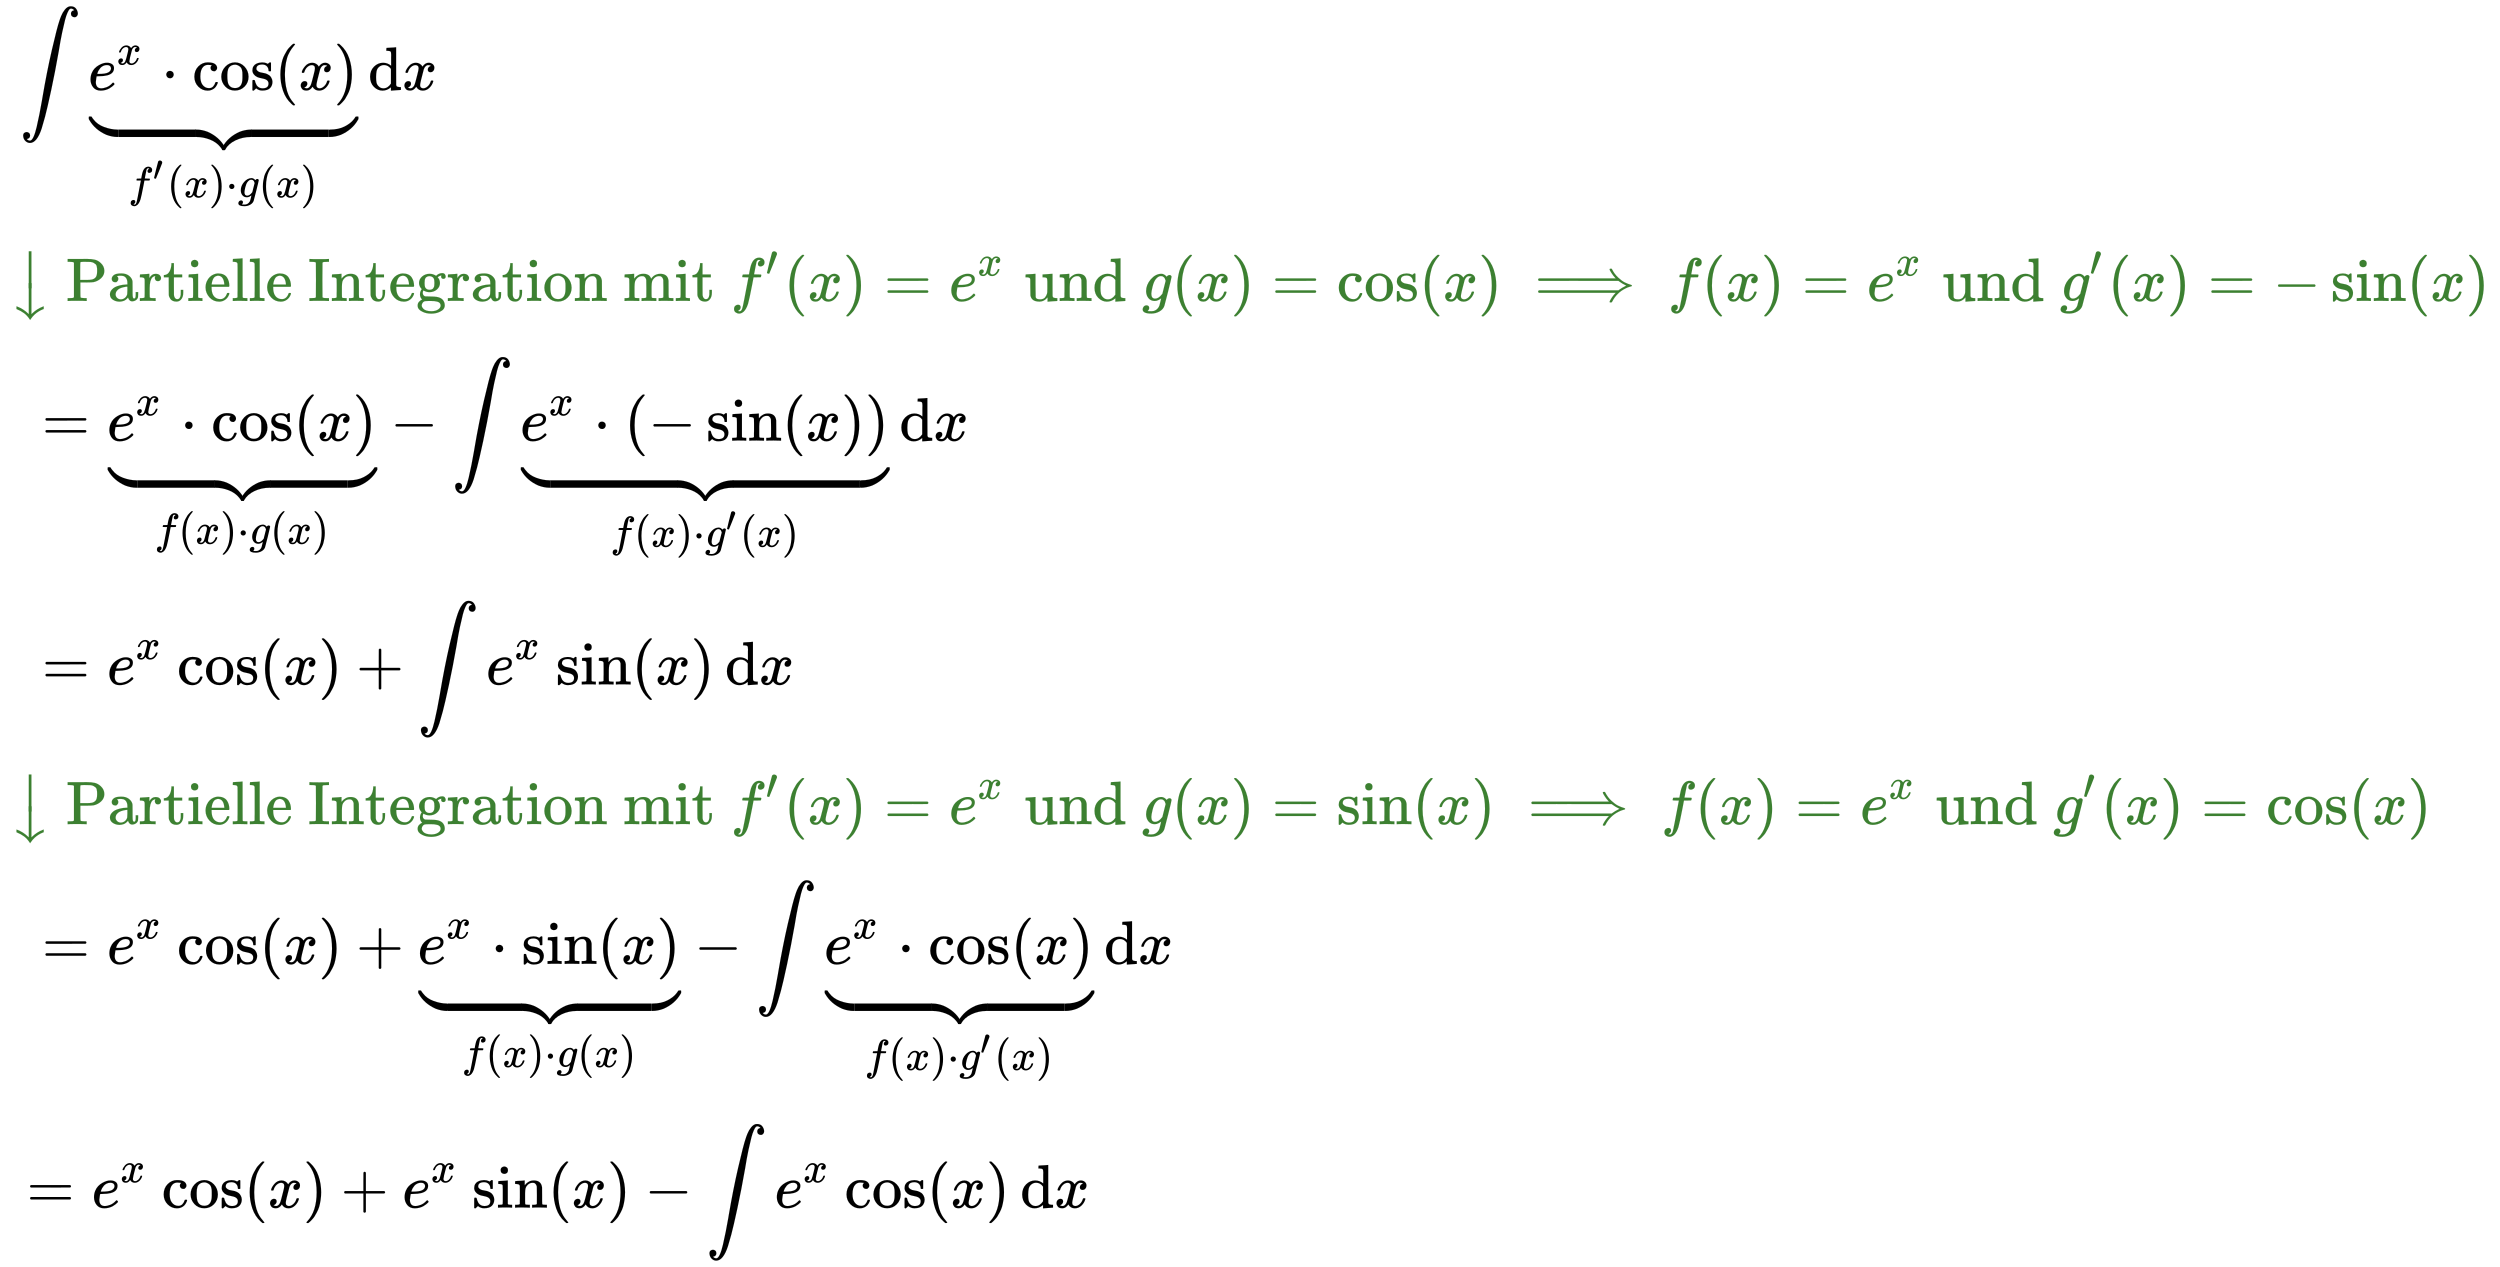 <svg xmlns:xlink="http://www.w3.org/1999/xlink" width="94.43ex" height="47.843ex" style="vertical-align: -23.112ex; margin-bottom: -0.226ex;" viewBox="0 -10550.6 40657.2 20598.8" role="img" focusable="false" xmlns="http://www.w3.org/2000/svg" aria-labelledby="MathJax-SVG-1-Title">
<title id="MathJax-SVG-1-Title">{\displaystyle {\begin{aligned}&amp;\int \underbrace {e^{x}\cdot \cos(x)} _{f'(x)\cdot g(x)}\,\mathrm {d} x\\[0.3em]&amp;{\color {OliveGreen}\left\downarrow \ {\text{Partielle Integration mit }}f'(x)=e^{x}\ {\text{und}}\ g(x)=\cos(x)\ \Longrightarrow \ f(x)=e^{x}\ {\text{und}}\ g'(x)=-\sin(x)\right.}\\[0.3em]&amp;\ =\underbrace {e^{x}\cdot \cos(x)} _{f(x)\cdot g(x)}-\int \underbrace {e^{x}\cdot (-\sin(x))} _{f(x)\cdot g'(x)}\,\mathrm {d} x\\[0.3em]&amp;\ =e^{x}\cos(x)+\int e^{x}\sin(x)\,\mathrm {d} x\\[0.3em]&amp;{\color {OliveGreen}\left\downarrow \ {\text{Partielle Integration mit }}f'(x)=e^{x}\ {\text{und}}\ g(x)=\sin(x)\ \Longrightarrow \ f(x)=e^{x}\ {\text{und}}\ g'(x)=\cos(x)\right.}\\[0.3em]&amp;\ =e^{x}\cos(x)+\underbrace {e^{x}\cdot \sin(x)} _{f(x)\cdot g(x)}-\int \underbrace {e^{x}\cdot \cos(x)} _{f(x)\cdot g'(x)}\,\mathrm {d} x\\[0.3em]&amp;=e^{x}\cos(x)+e^{x}\sin(x)-\int e^{x}\cos(x)\,\mathrm {d} x\end{aligned}}}</title>
<defs aria-hidden="true">
<path stroke-width="1" id="E1-MJSZ2-222B" d="M114 -798Q132 -824 165 -824H167Q195 -824 223 -764T275 -600T320 -391T362 -164Q365 -143 367 -133Q439 292 523 655T645 1127Q651 1145 655 1157T672 1201T699 1257T733 1306T777 1346T828 1360Q884 1360 912 1325T944 1245Q944 1220 932 1205T909 1186T887 1183Q866 1183 849 1198T832 1239Q832 1287 885 1296L882 1300Q879 1303 874 1307T866 1313Q851 1323 833 1323Q819 1323 807 1311T775 1255T736 1139T689 936T633 628Q574 293 510 -5T410 -437T355 -629Q278 -862 165 -862Q125 -862 92 -831T55 -746Q55 -711 74 -698T112 -685Q133 -685 150 -700T167 -741Q167 -789 114 -798Z"></path>
<path stroke-width="1" id="E1-MJMATHI-65" d="M39 168Q39 225 58 272T107 350T174 402T244 433T307 442H310Q355 442 388 420T421 355Q421 265 310 237Q261 224 176 223Q139 223 138 221Q138 219 132 186T125 128Q125 81 146 54T209 26T302 45T394 111Q403 121 406 121Q410 121 419 112T429 98T420 82T390 55T344 24T281 -1T205 -11Q126 -11 83 42T39 168ZM373 353Q367 405 305 405Q272 405 244 391T199 357T170 316T154 280T149 261Q149 260 169 260Q282 260 327 284T373 353Z"></path>
<path stroke-width="1" id="E1-MJMATHI-78" d="M52 289Q59 331 106 386T222 442Q257 442 286 424T329 379Q371 442 430 442Q467 442 494 420T522 361Q522 332 508 314T481 292T458 288Q439 288 427 299T415 328Q415 374 465 391Q454 404 425 404Q412 404 406 402Q368 386 350 336Q290 115 290 78Q290 50 306 38T341 26Q378 26 414 59T463 140Q466 150 469 151T485 153H489Q504 153 504 145Q504 144 502 134Q486 77 440 33T333 -11Q263 -11 227 52Q186 -10 133 -10H127Q78 -10 57 16T35 71Q35 103 54 123T99 143Q142 143 142 101Q142 81 130 66T107 46T94 41L91 40Q91 39 97 36T113 29T132 26Q168 26 194 71Q203 87 217 139T245 247T261 313Q266 340 266 352Q266 380 251 392T217 404Q177 404 142 372T93 290Q91 281 88 280T72 278H58Q52 284 52 289Z"></path>
<path stroke-width="1" id="E1-MJMAIN-22C5" d="M78 250Q78 274 95 292T138 310Q162 310 180 294T199 251Q199 226 182 208T139 190T96 207T78 250Z"></path>
<path stroke-width="1" id="E1-MJMAIN-63" d="M370 305T349 305T313 320T297 358Q297 381 312 396Q317 401 317 402T307 404Q281 408 258 408Q209 408 178 376Q131 329 131 219Q131 137 162 90Q203 29 272 29Q313 29 338 55T374 117Q376 125 379 127T395 129H409Q415 123 415 120Q415 116 411 104T395 71T366 33T318 2T249 -11Q163 -11 99 53T34 214Q34 318 99 383T250 448T370 421T404 357Q404 334 387 320Z"></path>
<path stroke-width="1" id="E1-MJMAIN-6F" d="M28 214Q28 309 93 378T250 448Q340 448 405 380T471 215Q471 120 407 55T250 -10Q153 -10 91 57T28 214ZM250 30Q372 30 372 193V225V250Q372 272 371 288T364 326T348 362T317 390T268 410Q263 411 252 411Q222 411 195 399Q152 377 139 338T126 246V226Q126 130 145 91Q177 30 250 30Z"></path>
<path stroke-width="1" id="E1-MJMAIN-73" d="M295 316Q295 356 268 385T190 414Q154 414 128 401Q98 382 98 349Q97 344 98 336T114 312T157 287Q175 282 201 278T245 269T277 256Q294 248 310 236T342 195T359 133Q359 71 321 31T198 -10H190Q138 -10 94 26L86 19L77 10Q71 4 65 -1L54 -11H46H42Q39 -11 33 -5V74V132Q33 153 35 157T45 162H54Q66 162 70 158T75 146T82 119T101 77Q136 26 198 26Q295 26 295 104Q295 133 277 151Q257 175 194 187T111 210Q75 227 54 256T33 318Q33 357 50 384T93 424T143 442T187 447H198Q238 447 268 432L283 424L292 431Q302 440 314 448H322H326Q329 448 335 442V310L329 304H301Q295 310 295 316Z"></path>
<path stroke-width="1" id="E1-MJMAIN-28" d="M94 250Q94 319 104 381T127 488T164 576T202 643T244 695T277 729T302 750H315H319Q333 750 333 741Q333 738 316 720T275 667T226 581T184 443T167 250T184 58T225 -81T274 -167T316 -220T333 -241Q333 -250 318 -250H315H302L274 -226Q180 -141 137 -14T94 250Z"></path>
<path stroke-width="1" id="E1-MJMAIN-29" d="M60 749L64 750Q69 750 74 750H86L114 726Q208 641 251 514T294 250Q294 182 284 119T261 12T224 -76T186 -143T145 -194T113 -227T90 -246Q87 -249 86 -250H74Q66 -250 63 -250T58 -247T55 -238Q56 -237 66 -225Q221 -64 221 250T66 725Q56 737 55 738Q55 746 60 749Z"></path>
<path stroke-width="1" id="E1-MJSZ4-E152" d="M-24 327L-18 333H-1Q11 333 15 333T22 329T27 322T35 308T54 284Q115 203 225 162T441 120Q454 120 457 117T460 95V60V28Q460 8 457 4T442 0Q355 0 260 36Q75 118 -16 278L-24 292V327Z"></path>
<path stroke-width="1" id="E1-MJSZ4-E153" d="M-10 60V95Q-10 113 -7 116T9 120Q151 120 250 171T396 284Q404 293 412 305T424 324T431 331Q433 333 451 333H468L474 327V292L466 278Q375 118 190 36Q95 0 8 0Q-5 0 -7 3T-10 24V60Z"></path>
<path stroke-width="1" id="E1-MJSZ4-E151" d="M-10 60Q-10 104 -10 111T-5 118Q-1 120 10 120Q96 120 190 84Q375 2 466 -158L474 -172V-207L468 -213H451H447Q437 -213 434 -213T428 -209T423 -202T414 -187T396 -163Q331 -82 224 -41T9 0Q-4 0 -7 3T-10 25V60Z"></path>
<path stroke-width="1" id="E1-MJSZ4-E150" d="M-18 -213L-24 -207V-172L-16 -158Q75 2 260 84Q334 113 415 119Q418 119 427 119T440 120Q454 120 457 117T460 98V60V25Q460 7 457 4T441 0Q308 0 193 -55T25 -205Q21 -211 18 -212T-1 -213H-18Z"></path>
<path stroke-width="1" id="E1-MJSZ4-E154" d="M-10 0V120H410V0H-10Z"></path>
<path stroke-width="1" id="E1-MJMATHI-66" d="M118 -162Q120 -162 124 -164T135 -167T147 -168Q160 -168 171 -155T187 -126Q197 -99 221 27T267 267T289 382V385H242Q195 385 192 387Q188 390 188 397L195 425Q197 430 203 430T250 431Q298 431 298 432Q298 434 307 482T319 540Q356 705 465 705Q502 703 526 683T550 630Q550 594 529 578T487 561Q443 561 443 603Q443 622 454 636T478 657L487 662Q471 668 457 668Q445 668 434 658T419 630Q412 601 403 552T387 469T380 433Q380 431 435 431Q480 431 487 430T498 424Q499 420 496 407T491 391Q489 386 482 386T428 385H372L349 263Q301 15 282 -47Q255 -132 212 -173Q175 -205 139 -205Q107 -205 81 -186T55 -132Q55 -95 76 -78T118 -61Q162 -61 162 -103Q162 -122 151 -136T127 -157L118 -162Z"></path>
<path stroke-width="1" id="E1-MJMAIN-2032" d="M79 43Q73 43 52 49T30 61Q30 68 85 293T146 528Q161 560 198 560Q218 560 240 545T262 501Q262 496 260 486Q259 479 173 263T84 45T79 43Z"></path>
<path stroke-width="1" id="E1-MJMATHI-67" d="M311 43Q296 30 267 15T206 0Q143 0 105 45T66 160Q66 265 143 353T314 442Q361 442 401 394L404 398Q406 401 409 404T418 412T431 419T447 422Q461 422 470 413T480 394Q480 379 423 152T363 -80Q345 -134 286 -169T151 -205Q10 -205 10 -137Q10 -111 28 -91T74 -71Q89 -71 102 -80T116 -111Q116 -121 114 -130T107 -144T99 -154T92 -162L90 -164H91Q101 -167 151 -167Q189 -167 211 -155Q234 -144 254 -122T282 -75Q288 -56 298 -13Q311 35 311 43ZM384 328L380 339Q377 350 375 354T369 368T359 382T346 393T328 402T306 405Q262 405 221 352Q191 313 171 233T151 117Q151 38 213 38Q269 38 323 108L331 118L384 328Z"></path>
<path stroke-width="1" id="E1-MJMAIN-64" d="M376 495Q376 511 376 535T377 568Q377 613 367 624T316 637H298V660Q298 683 300 683L310 684Q320 685 339 686T376 688Q393 689 413 690T443 693T454 694H457V390Q457 84 458 81Q461 61 472 55T517 46H535V0Q533 0 459 -5T380 -11H373V44L365 37Q307 -11 235 -11Q158 -11 96 50T34 215Q34 315 97 378T244 442Q319 442 376 393V495ZM373 342Q328 405 260 405Q211 405 173 369Q146 341 139 305T131 211Q131 155 138 120T173 59Q203 26 251 26Q322 26 373 103V342Z"></path>
<path stroke-width="1" id="E1-MJMAIN-2193" d="M473 86Q483 86 483 67Q483 63 483 61T483 56T481 53T480 50T478 48T474 47T470 46T464 44Q428 35 391 14T316 -55T264 -168Q264 -170 263 -173T262 -180T261 -184Q259 -194 251 -194Q242 -194 238 -176T221 -121T180 -49Q169 -34 155 -21T125 2T95 20T67 33T44 42T27 47L21 49Q17 53 17 67Q17 87 28 87Q33 87 42 84Q158 52 223 -45L230 -55V312Q230 391 230 482T229 591Q229 662 231 676T243 693Q244 694 251 694Q264 692 270 679V-55L277 -45Q307 1 353 33T430 76T473 86Z"></path>
<path stroke-width="1" id="E1-MJMAIN-50" d="M130 622Q123 629 119 631T103 634T60 637H27V683H214Q237 683 276 683T331 684Q419 684 471 671T567 616Q624 563 624 489Q624 421 573 372T451 307Q429 302 328 301H234V181Q234 62 237 58Q245 47 304 46H337V0H326Q305 3 182 3Q47 3 38 0H27V46H60Q102 47 111 49T130 61V622ZM507 488Q507 514 506 528T500 564T483 597T450 620T397 635Q385 637 307 637H286Q237 637 234 628Q231 624 231 483V342H302H339Q390 342 423 349T481 382Q507 411 507 488Z"></path>
<path stroke-width="1" id="E1-MJMAIN-61" d="M137 305T115 305T78 320T63 359Q63 394 97 421T218 448Q291 448 336 416T396 340Q401 326 401 309T402 194V124Q402 76 407 58T428 40Q443 40 448 56T453 109V145H493V106Q492 66 490 59Q481 29 455 12T400 -6T353 12T329 54V58L327 55Q325 52 322 49T314 40T302 29T287 17T269 6T247 -2T221 -8T190 -11Q130 -11 82 20T34 107Q34 128 41 147T68 188T116 225T194 253T304 268H318V290Q318 324 312 340Q290 411 215 411Q197 411 181 410T156 406T148 403Q170 388 170 359Q170 334 154 320ZM126 106Q126 75 150 51T209 26Q247 26 276 49T315 109Q317 116 318 175Q318 233 317 233Q309 233 296 232T251 223T193 203T147 166T126 106Z"></path>
<path stroke-width="1" id="E1-MJMAIN-72" d="M36 46H50Q89 46 97 60V68Q97 77 97 91T98 122T98 161T98 203Q98 234 98 269T98 328L97 351Q94 370 83 376T38 385H20V408Q20 431 22 431L32 432Q42 433 60 434T96 436Q112 437 131 438T160 441T171 442H174V373Q213 441 271 441H277Q322 441 343 419T364 373Q364 352 351 337T313 322Q288 322 276 338T263 372Q263 381 265 388T270 400T273 405Q271 407 250 401Q234 393 226 386Q179 341 179 207V154Q179 141 179 127T179 101T180 81T180 66V61Q181 59 183 57T188 54T193 51T200 49T207 48T216 47T225 47T235 46T245 46H276V0H267Q249 3 140 3Q37 3 28 0H20V46H36Z"></path>
<path stroke-width="1" id="E1-MJMAIN-74" d="M27 422Q80 426 109 478T141 600V615H181V431H316V385H181V241Q182 116 182 100T189 68Q203 29 238 29Q282 29 292 100Q293 108 293 146V181H333V146V134Q333 57 291 17Q264 -10 221 -10Q187 -10 162 2T124 33T105 68T98 100Q97 107 97 248V385H18V422H27Z"></path>
<path stroke-width="1" id="E1-MJMAIN-69" d="M69 609Q69 637 87 653T131 669Q154 667 171 652T188 609Q188 579 171 564T129 549Q104 549 87 564T69 609ZM247 0Q232 3 143 3Q132 3 106 3T56 1L34 0H26V46H42Q70 46 91 49Q100 53 102 60T104 102V205V293Q104 345 102 359T88 378Q74 385 41 385H30V408Q30 431 32 431L42 432Q52 433 70 434T106 436Q123 437 142 438T171 441T182 442H185V62Q190 52 197 50T232 46H255V0H247Z"></path>
<path stroke-width="1" id="E1-MJMAIN-65" d="M28 218Q28 273 48 318T98 391T163 433T229 448Q282 448 320 430T378 380T406 316T415 245Q415 238 408 231H126V216Q126 68 226 36Q246 30 270 30Q312 30 342 62Q359 79 369 104L379 128Q382 131 395 131H398Q415 131 415 121Q415 117 412 108Q393 53 349 21T250 -11Q155 -11 92 58T28 218ZM333 275Q322 403 238 411H236Q228 411 220 410T195 402T166 381T143 340T127 274V267H333V275Z"></path>
<path stroke-width="1" id="E1-MJMAIN-6C" d="M42 46H56Q95 46 103 60V68Q103 77 103 91T103 124T104 167T104 217T104 272T104 329Q104 366 104 407T104 482T104 542T103 586T103 603Q100 622 89 628T44 637H26V660Q26 683 28 683L38 684Q48 685 67 686T104 688Q121 689 141 690T171 693T182 694H185V379Q185 62 186 60Q190 52 198 49Q219 46 247 46H263V0H255L232 1Q209 2 183 2T145 3T107 3T57 1L34 0H26V46H42Z"></path>
<path stroke-width="1" id="E1-MJMAIN-49" d="M328 0Q307 3 180 3T32 0H21V46H43Q92 46 106 49T126 60Q128 63 128 342Q128 620 126 623Q122 628 118 630T96 635T43 637H21V683H32Q53 680 180 680T328 683H339V637H317Q268 637 254 634T234 623Q232 620 232 342Q232 63 234 60Q238 55 242 53T264 48T317 46H339V0H328Z"></path>
<path stroke-width="1" id="E1-MJMAIN-6E" d="M41 46H55Q94 46 102 60V68Q102 77 102 91T102 122T103 161T103 203Q103 234 103 269T102 328V351Q99 370 88 376T43 385H25V408Q25 431 27 431L37 432Q47 433 65 434T102 436Q119 437 138 438T167 441T178 442H181V402Q181 364 182 364T187 369T199 384T218 402T247 421T285 437Q305 442 336 442Q450 438 463 329Q464 322 464 190V104Q464 66 466 59T477 49Q498 46 526 46H542V0H534L510 1Q487 2 460 2T422 3Q319 3 310 0H302V46H318Q379 46 379 62Q380 64 380 200Q379 335 378 343Q372 371 358 385T334 402T308 404Q263 404 229 370Q202 343 195 315T187 232V168V108Q187 78 188 68T191 55T200 49Q221 46 249 46H265V0H257L234 1Q210 2 183 2T145 3Q42 3 33 0H25V46H41Z"></path>
<path stroke-width="1" id="E1-MJMAIN-67" d="M329 409Q373 453 429 453Q459 453 472 434T485 396Q485 382 476 371T449 360Q416 360 412 390Q410 404 415 411Q415 412 416 414V415Q388 412 363 393Q355 388 355 386Q355 385 359 381T368 369T379 351T388 325T392 292Q392 230 343 187T222 143Q172 143 123 171Q112 153 112 133Q112 98 138 81Q147 75 155 75T227 73Q311 72 335 67Q396 58 431 26Q470 -13 470 -72Q470 -139 392 -175Q332 -206 250 -206Q167 -206 107 -175Q29 -140 29 -75Q29 -39 50 -15T92 18L103 24Q67 55 67 108Q67 155 96 193Q52 237 52 292Q52 355 102 398T223 442Q274 442 318 416L329 409ZM299 343Q294 371 273 387T221 404Q192 404 171 388T145 343Q142 326 142 292Q142 248 149 227T179 192Q196 182 222 182Q244 182 260 189T283 207T294 227T299 242Q302 258 302 292T299 343ZM403 -75Q403 -50 389 -34T348 -11T299 -2T245 0H218Q151 0 138 -6Q118 -15 107 -34T95 -74Q95 -84 101 -97T122 -127T170 -155T250 -167Q319 -167 361 -139T403 -75Z"></path>
<path stroke-width="1" id="E1-MJMAIN-6D" d="M41 46H55Q94 46 102 60V68Q102 77 102 91T102 122T103 161T103 203Q103 234 103 269T102 328V351Q99 370 88 376T43 385H25V408Q25 431 27 431L37 432Q47 433 65 434T102 436Q119 437 138 438T167 441T178 442H181V402Q181 364 182 364T187 369T199 384T218 402T247 421T285 437Q305 442 336 442Q351 442 364 440T387 434T406 426T421 417T432 406T441 395T448 384T452 374T455 366L457 361L460 365Q463 369 466 373T475 384T488 397T503 410T523 422T546 432T572 439T603 442Q729 442 740 329Q741 322 741 190V104Q741 66 743 59T754 49Q775 46 803 46H819V0H811L788 1Q764 2 737 2T699 3Q596 3 587 0H579V46H595Q656 46 656 62Q657 64 657 200Q656 335 655 343Q649 371 635 385T611 402T585 404Q540 404 506 370Q479 343 472 315T464 232V168V108Q464 78 465 68T468 55T477 49Q498 46 526 46H542V0H534L510 1Q487 2 460 2T422 3Q319 3 310 0H302V46H318Q379 46 379 62Q380 64 380 200Q379 335 378 343Q372 371 358 385T334 402T308 404Q263 404 229 370Q202 343 195 315T187 232V168V108Q187 78 188 68T191 55T200 49Q221 46 249 46H265V0H257L234 1Q210 2 183 2T145 3Q42 3 33 0H25V46H41Z"></path>
<path stroke-width="1" id="E1-MJMAIN-3D" d="M56 347Q56 360 70 367H707Q722 359 722 347Q722 336 708 328L390 327H72Q56 332 56 347ZM56 153Q56 168 72 173H708Q722 163 722 153Q722 140 707 133H70Q56 140 56 153Z"></path>
<path stroke-width="1" id="E1-MJMAIN-75" d="M383 58Q327 -10 256 -10H249Q124 -10 105 89Q104 96 103 226Q102 335 102 348T96 369Q86 385 36 385H25V408Q25 431 27 431L38 432Q48 433 67 434T105 436Q122 437 142 438T172 441T184 442H187V261Q188 77 190 64Q193 49 204 40Q224 26 264 26Q290 26 311 35T343 58T363 90T375 120T379 144Q379 145 379 161T380 201T380 248V315Q380 361 370 372T320 385H302V431Q304 431 378 436T457 442H464V264Q464 84 465 81Q468 61 479 55T524 46H542V0Q540 0 467 -5T390 -11H383V58Z"></path>
<path stroke-width="1" id="E1-MJMAIN-27F9" d="M1218 514Q1218 525 1234 525Q1239 525 1242 525T1247 525T1251 524T1253 523T1255 520T1257 517T1260 512Q1297 438 1358 381T1469 300T1565 263Q1582 258 1582 250T1573 239T1536 228T1478 204Q1334 134 1260 -12Q1256 -21 1253 -22T1238 -24Q1218 -24 1218 -17Q1218 -13 1223 0Q1258 69 1309 123L1319 133H70Q56 140 56 153Q56 168 72 173H1363L1373 181Q1412 211 1490 250Q1489 251 1472 259T1427 283T1373 319L1363 327H710L707 328L390 327H72Q56 332 56 347Q56 360 70 367H1319L1309 377Q1276 412 1247 458T1218 514Z"></path>
<path stroke-width="1" id="E1-MJMAIN-2212" d="M84 237T84 250T98 270H679Q694 262 694 250T679 230H98Q84 237 84 250Z"></path>
<path stroke-width="1" id="E1-MJSZ1-23D0" d="M312 0V602H355V0H312Z"></path>
<path stroke-width="1" id="E1-MJSZ1-2193" d="M312 96V600H355V96L368 108Q445 182 543 219L555 223V179L546 176Q538 173 529 169T505 158T475 141T442 119T407 90T372 53T339 9L334 0L327 11Q287 73 236 111T112 179V223L124 219Q222 182 299 108L312 96Z"></path>
<path stroke-width="1" id="E1-MJMAIN-2B" d="M56 237T56 250T70 270H369V420L370 570Q380 583 389 583Q402 583 409 568V270H707Q722 262 722 250T707 230H409V-68Q401 -82 391 -82H389H387Q375 -82 369 -68V230H70Q56 237 56 250Z"></path>
</defs>
<g stroke="currentColor" fill="currentColor" stroke-width="0" transform="matrix(1 0 0 -1 0 0)" aria-hidden="true">
<g transform="translate(167,0)">
<g transform="translate(-11,0)">
<g transform="translate(0,9088)">
 <use xlink:href="#E1-MJSZ2-222B" x="166" y="0"></use>
<g transform="translate(1277,0)">
 <use xlink:href="#E1-MJMATHI-65" x="0" y="0"></use>
 <use transform="scale(0.707)" xlink:href="#E1-MJMATHI-78" x="659" y="583"></use>
 <use xlink:href="#E1-MJMAIN-22C5" x="1193" y="0"></use>
<g transform="translate(1694,0)">
 <use xlink:href="#E1-MJMAIN-63"></use>
 <use xlink:href="#E1-MJMAIN-6F" x="444" y="0"></use>
 <use xlink:href="#E1-MJMAIN-73" x="945" y="0"></use>
</g>
 <use xlink:href="#E1-MJMAIN-28" x="3033" y="0"></use>
 <use xlink:href="#E1-MJMATHI-78" x="3423" y="0"></use>
 <use xlink:href="#E1-MJMAIN-29" x="3995" y="0"></use>
<g transform="translate(12,-765)">
 <use xlink:href="#E1-MJSZ4-E152" x="23" y="0"></use>
<g transform="translate(512.458,0) scale(2.996,1)">
 <use xlink:href="#E1-MJSZ4-E154"></use>
</g>
<g transform="translate(1742,0)">
 <use xlink:href="#E1-MJSZ4-E151"></use>
 <use xlink:href="#E1-MJSZ4-E150" x="450" y="0"></use>
</g>
<g transform="translate(2671.589,0) scale(2.996,1)">
 <use xlink:href="#E1-MJSZ4-E154"></use>
</g>
 <use xlink:href="#E1-MJSZ4-E153" x="3910" y="0"></use>
</g>
<g transform="translate(653,-1746)">
 <use transform="scale(0.707)" xlink:href="#E1-MJMATHI-66" x="0" y="0"></use>
 <use transform="scale(0.574)" xlink:href="#E1-MJMAIN-2032" x="700" y="483"></use>
 <use transform="scale(0.707)" xlink:href="#E1-MJMAIN-28" x="892" y="0"></use>
 <use transform="scale(0.707)" xlink:href="#E1-MJMATHI-78" x="1281" y="0"></use>
 <use transform="scale(0.707)" xlink:href="#E1-MJMAIN-29" x="1854" y="0"></use>
 <use transform="scale(0.707)" xlink:href="#E1-MJMAIN-22C5" x="2243" y="0"></use>
 <use transform="scale(0.707)" xlink:href="#E1-MJMATHI-67" x="2522" y="0"></use>
 <use transform="scale(0.707)" xlink:href="#E1-MJMAIN-28" x="3002" y="0"></use>
 <use transform="scale(0.707)" xlink:href="#E1-MJMATHI-78" x="3392" y="0"></use>
 <use transform="scale(0.707)" xlink:href="#E1-MJMAIN-29" x="3964" y="0"></use>
</g>
</g>
 <use xlink:href="#E1-MJMAIN-64" x="5829" y="0"></use>
 <use xlink:href="#E1-MJMATHI-78" x="6386" y="0"></use>
</g>
<g transform="translate(0,5656)">
<g fill="#3C8031" stroke="#3C8031">
<g fill="#3C8031" stroke="#3C8031">
<g fill="#3C8031" stroke="#3C8031">
<g fill="#3C8031" stroke="#3C8031" transform="translate(0,809)">
 <use xlink:href="#E1-MJSZ1-23D0" x="0" y="-603"></use>
 <use xlink:href="#E1-MJSZ1-2193" x="0" y="-1119"></use>
</g>
<g fill="#3C8031" stroke="#3C8031" transform="translate(667,0)">
<g fill="#3C8031" stroke="#3C8031"></g>
<g fill="#3C8031" stroke="#3C8031" transform="translate(250,0)">
<g fill="#3C8031" stroke="#3C8031">
<g fill="#3C8031" stroke="#3C8031">
 <use xlink:href="#E1-MJMAIN-50"></use>
 <use xlink:href="#E1-MJMAIN-61" x="681" y="0"></use>
 <use xlink:href="#E1-MJMAIN-72" x="1182" y="0"></use>
 <use xlink:href="#E1-MJMAIN-74" x="1574" y="0"></use>
 <use xlink:href="#E1-MJMAIN-69" x="1964" y="0"></use>
 <use xlink:href="#E1-MJMAIN-65" x="2242" y="0"></use>
 <use xlink:href="#E1-MJMAIN-6C" x="2687" y="0"></use>
 <use xlink:href="#E1-MJMAIN-6C" x="2965" y="0"></use>
 <use xlink:href="#E1-MJMAIN-65" x="3244" y="0"></use>
 <use xlink:href="#E1-MJMAIN-49" x="3938" y="0"></use>
 <use xlink:href="#E1-MJMAIN-6E" x="4300" y="0"></use>
 <use xlink:href="#E1-MJMAIN-74" x="4856" y="0"></use>
 <use xlink:href="#E1-MJMAIN-65" x="5246" y="0"></use>
 <use xlink:href="#E1-MJMAIN-67" x="5690" y="0"></use>
 <use xlink:href="#E1-MJMAIN-72" x="6191" y="0"></use>
 <use xlink:href="#E1-MJMAIN-61" x="6583" y="0"></use>
 <use xlink:href="#E1-MJMAIN-74" x="7084" y="0"></use>
 <use xlink:href="#E1-MJMAIN-69" x="7473" y="0"></use>
 <use xlink:href="#E1-MJMAIN-6F" x="7752" y="0"></use>
 <use xlink:href="#E1-MJMAIN-6E" x="8252" y="0"></use>
 <use xlink:href="#E1-MJMAIN-6D" x="9059" y="0"></use>
 <use xlink:href="#E1-MJMAIN-69" x="9892" y="0"></use>
 <use xlink:href="#E1-MJMAIN-74" x="10171" y="0"></use>
</g>
</g>
</g>
<g fill="#3C8031" stroke="#3C8031" transform="translate(11060,0)">
<g fill="#3C8031" stroke="#3C8031">
 <use xlink:href="#E1-MJMATHI-66"></use>
</g>
<g fill="#3C8031" stroke="#3C8031" transform="translate(568,412)">
 <use transform="scale(0.707)" xlink:href="#E1-MJMAIN-2032"></use>
</g>
</g>
<g fill="#3C8031" stroke="#3C8031" transform="translate(11923,0)">
 <use xlink:href="#E1-MJMAIN-28"></use>
</g>
<g fill="#3C8031" stroke="#3C8031" transform="translate(12313,0)">
 <use xlink:href="#E1-MJMATHI-78"></use>
</g>
<g fill="#3C8031" stroke="#3C8031" transform="translate(12885,0)">
 <use xlink:href="#E1-MJMAIN-29"></use>
</g>
<g fill="#3C8031" stroke="#3C8031" transform="translate(13553,0)">
 <use xlink:href="#E1-MJMAIN-3D"></use>
</g>
<g fill="#3C8031" stroke="#3C8031" transform="translate(14609,0)">
<g fill="#3C8031" stroke="#3C8031">
 <use xlink:href="#E1-MJMATHI-65"></use>
</g>
<g fill="#3C8031" stroke="#3C8031" transform="translate(466,412)">
<g fill="#3C8031" stroke="#3C8031">
<g fill="#3C8031" stroke="#3C8031">
 <use transform="scale(0.707)" xlink:href="#E1-MJMATHI-78"></use>
</g>
</g>
</g>
</g>
<g fill="#3C8031" stroke="#3C8031"></g>
<g fill="#3C8031" stroke="#3C8031" transform="translate(15830,0)">
<g fill="#3C8031" stroke="#3C8031">
<g fill="#3C8031" stroke="#3C8031">
 <use xlink:href="#E1-MJMAIN-75"></use>
 <use xlink:href="#E1-MJMAIN-6E" x="556" y="0"></use>
 <use xlink:href="#E1-MJMAIN-64" x="1113" y="0"></use>
</g>
</g>
</g>
<g fill="#3C8031" stroke="#3C8031"></g>
<g fill="#3C8031" stroke="#3C8031" transform="translate(17750,0)">
 <use xlink:href="#E1-MJMATHI-67"></use>
</g>
<g fill="#3C8031" stroke="#3C8031" transform="translate(18230,0)">
 <use xlink:href="#E1-MJMAIN-28"></use>
</g>
<g fill="#3C8031" stroke="#3C8031" transform="translate(18620,0)">
 <use xlink:href="#E1-MJMATHI-78"></use>
</g>
<g fill="#3C8031" stroke="#3C8031" transform="translate(19192,0)">
 <use xlink:href="#E1-MJMAIN-29"></use>
</g>
<g fill="#3C8031" stroke="#3C8031" transform="translate(19860,0)">
 <use xlink:href="#E1-MJMAIN-3D"></use>
</g>
<g fill="#3C8031" stroke="#3C8031" transform="translate(20916,0)">
 <use xlink:href="#E1-MJMAIN-63"></use>
 <use xlink:href="#E1-MJMAIN-6F" x="444" y="0"></use>
 <use xlink:href="#E1-MJMAIN-73" x="945" y="0"></use>
</g>
<g fill="#3C8031" stroke="#3C8031"></g>
<g fill="#3C8031" stroke="#3C8031" transform="translate(22255,0)">
 <use xlink:href="#E1-MJMAIN-28"></use>
</g>
<g fill="#3C8031" stroke="#3C8031" transform="translate(22645,0)">
 <use xlink:href="#E1-MJMATHI-78"></use>
</g>
<g fill="#3C8031" stroke="#3C8031" transform="translate(23217,0)">
 <use xlink:href="#E1-MJMAIN-29"></use>
</g>
<g fill="#3C8031" stroke="#3C8031"></g>
<g fill="#3C8031" stroke="#3C8031" transform="translate(24135,0)">
 <use xlink:href="#E1-MJMAIN-27F9"></use>
</g>
<g fill="#3C8031" stroke="#3C8031"></g>
<g fill="#3C8031" stroke="#3C8031" transform="translate(26301,0)">
 <use xlink:href="#E1-MJMATHI-66"></use>
</g>
<g fill="#3C8031" stroke="#3C8031" transform="translate(26851,0)">
 <use xlink:href="#E1-MJMAIN-28"></use>
</g>
<g fill="#3C8031" stroke="#3C8031" transform="translate(27241,0)">
 <use xlink:href="#E1-MJMATHI-78"></use>
</g>
<g fill="#3C8031" stroke="#3C8031" transform="translate(27813,0)">
 <use xlink:href="#E1-MJMAIN-29"></use>
</g>
<g fill="#3C8031" stroke="#3C8031" transform="translate(28481,0)">
 <use xlink:href="#E1-MJMAIN-3D"></use>
</g>
<g fill="#3C8031" stroke="#3C8031" transform="translate(29537,0)">
<g fill="#3C8031" stroke="#3C8031">
 <use xlink:href="#E1-MJMATHI-65"></use>
</g>
<g fill="#3C8031" stroke="#3C8031" transform="translate(466,412)">
<g fill="#3C8031" stroke="#3C8031">
<g fill="#3C8031" stroke="#3C8031">
 <use transform="scale(0.707)" xlink:href="#E1-MJMATHI-78"></use>
</g>
</g>
</g>
</g>
<g fill="#3C8031" stroke="#3C8031"></g>
<g fill="#3C8031" stroke="#3C8031" transform="translate(30758,0)">
<g fill="#3C8031" stroke="#3C8031">
<g fill="#3C8031" stroke="#3C8031">
 <use xlink:href="#E1-MJMAIN-75"></use>
 <use xlink:href="#E1-MJMAIN-6E" x="556" y="0"></use>
 <use xlink:href="#E1-MJMAIN-64" x="1113" y="0"></use>
</g>
</g>
</g>
<g fill="#3C8031" stroke="#3C8031"></g>
<g fill="#3C8031" stroke="#3C8031" transform="translate(32678,0)">
<g fill="#3C8031" stroke="#3C8031">
 <use xlink:href="#E1-MJMATHI-67"></use>
</g>
<g fill="#3C8031" stroke="#3C8031" transform="translate(481,412)">
 <use transform="scale(0.707)" xlink:href="#E1-MJMAIN-2032"></use>
</g>
</g>
<g fill="#3C8031" stroke="#3C8031" transform="translate(33454,0)">
 <use xlink:href="#E1-MJMAIN-28"></use>
</g>
<g fill="#3C8031" stroke="#3C8031" transform="translate(33843,0)">
 <use xlink:href="#E1-MJMATHI-78"></use>
</g>
<g fill="#3C8031" stroke="#3C8031" transform="translate(34416,0)">
 <use xlink:href="#E1-MJMAIN-29"></use>
</g>
<g fill="#3C8031" stroke="#3C8031" transform="translate(35083,0)">
 <use xlink:href="#E1-MJMAIN-3D"></use>
</g>
<g fill="#3C8031" stroke="#3C8031" transform="translate(36140,0)">
 <use xlink:href="#E1-MJMAIN-2212"></use>
</g>
<g fill="#3C8031" stroke="#3C8031" transform="translate(37085,0)">
 <use xlink:href="#E1-MJMAIN-73"></use>
 <use xlink:href="#E1-MJMAIN-69" x="394" y="0"></use>
 <use xlink:href="#E1-MJMAIN-6E" x="673" y="0"></use>
</g>
<g fill="#3C8031" stroke="#3C8031"></g>
<g fill="#3C8031" stroke="#3C8031" transform="translate(38314,0)">
 <use xlink:href="#E1-MJMAIN-28"></use>
</g>
<g fill="#3C8031" stroke="#3C8031" transform="translate(38704,0)">
 <use xlink:href="#E1-MJMATHI-78"></use>
</g>
<g fill="#3C8031" stroke="#3C8031" transform="translate(39276,0)">
 <use xlink:href="#E1-MJMAIN-29"></use>
</g>
</g>
<g fill="#3C8031" stroke="#3C8031"></g>
</g>
</g>
</g>
</g>
<g transform="translate(0,3384)">
 <use xlink:href="#E1-MJMAIN-3D" x="527" y="0"></use>
<g transform="translate(1584,0)">
 <use xlink:href="#E1-MJMATHI-65" x="0" y="0"></use>
 <use transform="scale(0.707)" xlink:href="#E1-MJMATHI-78" x="659" y="583"></use>
 <use xlink:href="#E1-MJMAIN-22C5" x="1193" y="0"></use>
<g transform="translate(1694,0)">
 <use xlink:href="#E1-MJMAIN-63"></use>
 <use xlink:href="#E1-MJMAIN-6F" x="444" y="0"></use>
 <use xlink:href="#E1-MJMAIN-73" x="945" y="0"></use>
</g>
 <use xlink:href="#E1-MJMAIN-28" x="3033" y="0"></use>
 <use xlink:href="#E1-MJMATHI-78" x="3423" y="0"></use>
 <use xlink:href="#E1-MJMAIN-29" x="3995" y="0"></use>
<g transform="translate(12,-765)">
 <use xlink:href="#E1-MJSZ4-E152" x="23" y="0"></use>
<g transform="translate(512.458,0) scale(2.996,1)">
 <use xlink:href="#E1-MJSZ4-E154"></use>
</g>
<g transform="translate(1742,0)">
 <use xlink:href="#E1-MJSZ4-E151"></use>
 <use xlink:href="#E1-MJSZ4-E150" x="450" y="0"></use>
</g>
<g transform="translate(2671.589,0) scale(2.996,1)">
 <use xlink:href="#E1-MJSZ4-E154"></use>
</g>
 <use xlink:href="#E1-MJSZ4-E153" x="3910" y="0"></use>
</g>
<g transform="translate(773,-1677)">
 <use transform="scale(0.707)" xlink:href="#E1-MJMATHI-66" x="0" y="0"></use>
 <use transform="scale(0.707)" xlink:href="#E1-MJMAIN-28" x="550" y="0"></use>
 <use transform="scale(0.707)" xlink:href="#E1-MJMATHI-78" x="940" y="0"></use>
 <use transform="scale(0.707)" xlink:href="#E1-MJMAIN-29" x="1512" y="0"></use>
 <use transform="scale(0.707)" xlink:href="#E1-MJMAIN-22C5" x="1902" y="0"></use>
 <use transform="scale(0.707)" xlink:href="#E1-MJMATHI-67" x="2180" y="0"></use>
 <use transform="scale(0.707)" xlink:href="#E1-MJMAIN-28" x="2661" y="0"></use>
 <use transform="scale(0.707)" xlink:href="#E1-MJMATHI-78" x="3050" y="0"></use>
 <use transform="scale(0.707)" xlink:href="#E1-MJMAIN-29" x="3623" y="0"></use>
</g>
</g>
 <use xlink:href="#E1-MJMAIN-2212" x="6191" y="0"></use>
 <use xlink:href="#E1-MJSZ2-222B" x="7192" y="0"></use>
<g transform="translate(8303,0)">
 <use xlink:href="#E1-MJMATHI-65" x="0" y="0"></use>
 <use transform="scale(0.707)" xlink:href="#E1-MJMATHI-78" x="659" y="583"></use>
 <use xlink:href="#E1-MJMAIN-22C5" x="1193" y="0"></use>
 <use xlink:href="#E1-MJMAIN-28" x="1694" y="0"></use>
 <use xlink:href="#E1-MJMAIN-2212" x="2083" y="0"></use>
<g transform="translate(3028,0)">
 <use xlink:href="#E1-MJMAIN-73"></use>
 <use xlink:href="#E1-MJMAIN-69" x="394" y="0"></use>
 <use xlink:href="#E1-MJMAIN-6E" x="673" y="0"></use>
</g>
 <use xlink:href="#E1-MJMAIN-28" x="4258" y="0"></use>
 <use xlink:href="#E1-MJMATHI-78" x="4647" y="0"></use>
 <use xlink:href="#E1-MJMAIN-29" x="5220" y="0"></use>
 <use xlink:href="#E1-MJMAIN-29" x="5609" y="0"></use>
<g transform="translate(12,-765)">
 <use xlink:href="#E1-MJSZ4-E152" x="23" y="0"></use>
<g transform="translate(530.713,0) scale(4.917,1)">
 <use xlink:href="#E1-MJSZ4-E154"></use>
</g>
<g transform="translate(2549,0)">
 <use xlink:href="#E1-MJSZ4-E151"></use>
 <use xlink:href="#E1-MJSZ4-E150" x="450" y="0"></use>
</g>
<g transform="translate(3496.928,0) scale(4.917,1)">
 <use xlink:href="#E1-MJSZ4-E154"></use>
</g>
 <use xlink:href="#E1-MJSZ4-E153" x="5524" y="0"></use>
</g>
<g transform="translate(1466,-1725)">
 <use transform="scale(0.707)" xlink:href="#E1-MJMATHI-66" x="0" y="0"></use>
 <use transform="scale(0.707)" xlink:href="#E1-MJMAIN-28" x="550" y="0"></use>
 <use transform="scale(0.707)" xlink:href="#E1-MJMATHI-78" x="940" y="0"></use>
 <use transform="scale(0.707)" xlink:href="#E1-MJMAIN-29" x="1512" y="0"></use>
 <use transform="scale(0.707)" xlink:href="#E1-MJMAIN-22C5" x="1902" y="0"></use>
<g transform="translate(1541,0)">
 <use transform="scale(0.707)" xlink:href="#E1-MJMATHI-67" x="0" y="0"></use>
 <use transform="scale(0.574)" xlink:href="#E1-MJMAIN-2032" x="593" y="446"></use>
</g>
 <use transform="scale(0.707)" xlink:href="#E1-MJMAIN-28" x="2985" y="0"></use>
 <use transform="scale(0.707)" xlink:href="#E1-MJMATHI-78" x="3375" y="0"></use>
 <use transform="scale(0.707)" xlink:href="#E1-MJMAIN-29" x="3947" y="0"></use>
</g>
</g>
 <use xlink:href="#E1-MJMAIN-64" x="14469" y="0"></use>
 <use xlink:href="#E1-MJMATHI-78" x="15026" y="0"></use>
</g>
<g transform="translate(0,-581)">
 <use xlink:href="#E1-MJMAIN-3D" x="527" y="0"></use>
<g transform="translate(1584,0)">
 <use xlink:href="#E1-MJMATHI-65" x="0" y="0"></use>
 <use transform="scale(0.707)" xlink:href="#E1-MJMATHI-78" x="659" y="583"></use>
</g>
<g transform="translate(2722,0)">
 <use xlink:href="#E1-MJMAIN-63"></use>
 <use xlink:href="#E1-MJMAIN-6F" x="444" y="0"></use>
 <use xlink:href="#E1-MJMAIN-73" x="945" y="0"></use>
</g>
 <use xlink:href="#E1-MJMAIN-28" x="4061" y="0"></use>
 <use xlink:href="#E1-MJMATHI-78" x="4451" y="0"></use>
 <use xlink:href="#E1-MJMAIN-29" x="5023" y="0"></use>
 <use xlink:href="#E1-MJMAIN-2B" x="5635" y="0"></use>
 <use xlink:href="#E1-MJSZ2-222B" x="6635" y="0"></use>
<g transform="translate(7747,0)">
 <use xlink:href="#E1-MJMATHI-65" x="0" y="0"></use>
 <use transform="scale(0.707)" xlink:href="#E1-MJMATHI-78" x="659" y="583"></use>
</g>
<g transform="translate(8885,0)">
 <use xlink:href="#E1-MJMAIN-73"></use>
 <use xlink:href="#E1-MJMAIN-69" x="394" y="0"></use>
 <use xlink:href="#E1-MJMAIN-6E" x="673" y="0"></use>
</g>
 <use xlink:href="#E1-MJMAIN-28" x="10114" y="0"></use>
 <use xlink:href="#E1-MJMATHI-78" x="10504" y="0"></use>
 <use xlink:href="#E1-MJMAIN-29" x="11076" y="0"></use>
 <use xlink:href="#E1-MJMAIN-64" x="11632" y="0"></use>
 <use xlink:href="#E1-MJMATHI-78" x="12189" y="0"></use>
</g>
<g transform="translate(0,-2853)">
<g fill="#3C8031" stroke="#3C8031">
<g fill="#3C8031" stroke="#3C8031">
<g fill="#3C8031" stroke="#3C8031">
<g fill="#3C8031" stroke="#3C8031" transform="translate(0,809)">
 <use xlink:href="#E1-MJSZ1-23D0" x="0" y="-603"></use>
 <use xlink:href="#E1-MJSZ1-2193" x="0" y="-1119"></use>
</g>
<g fill="#3C8031" stroke="#3C8031" transform="translate(667,0)">
<g fill="#3C8031" stroke="#3C8031"></g>
<g fill="#3C8031" stroke="#3C8031" transform="translate(250,0)">
<g fill="#3C8031" stroke="#3C8031">
<g fill="#3C8031" stroke="#3C8031">
 <use xlink:href="#E1-MJMAIN-50"></use>
 <use xlink:href="#E1-MJMAIN-61" x="681" y="0"></use>
 <use xlink:href="#E1-MJMAIN-72" x="1182" y="0"></use>
 <use xlink:href="#E1-MJMAIN-74" x="1574" y="0"></use>
 <use xlink:href="#E1-MJMAIN-69" x="1964" y="0"></use>
 <use xlink:href="#E1-MJMAIN-65" x="2242" y="0"></use>
 <use xlink:href="#E1-MJMAIN-6C" x="2687" y="0"></use>
 <use xlink:href="#E1-MJMAIN-6C" x="2965" y="0"></use>
 <use xlink:href="#E1-MJMAIN-65" x="3244" y="0"></use>
 <use xlink:href="#E1-MJMAIN-49" x="3938" y="0"></use>
 <use xlink:href="#E1-MJMAIN-6E" x="4300" y="0"></use>
 <use xlink:href="#E1-MJMAIN-74" x="4856" y="0"></use>
 <use xlink:href="#E1-MJMAIN-65" x="5246" y="0"></use>
 <use xlink:href="#E1-MJMAIN-67" x="5690" y="0"></use>
 <use xlink:href="#E1-MJMAIN-72" x="6191" y="0"></use>
 <use xlink:href="#E1-MJMAIN-61" x="6583" y="0"></use>
 <use xlink:href="#E1-MJMAIN-74" x="7084" y="0"></use>
 <use xlink:href="#E1-MJMAIN-69" x="7473" y="0"></use>
 <use xlink:href="#E1-MJMAIN-6F" x="7752" y="0"></use>
 <use xlink:href="#E1-MJMAIN-6E" x="8252" y="0"></use>
 <use xlink:href="#E1-MJMAIN-6D" x="9059" y="0"></use>
 <use xlink:href="#E1-MJMAIN-69" x="9892" y="0"></use>
 <use xlink:href="#E1-MJMAIN-74" x="10171" y="0"></use>
</g>
</g>
</g>
<g fill="#3C8031" stroke="#3C8031" transform="translate(11060,0)">
<g fill="#3C8031" stroke="#3C8031">
 <use xlink:href="#E1-MJMATHI-66"></use>
</g>
<g fill="#3C8031" stroke="#3C8031" transform="translate(568,412)">
 <use transform="scale(0.707)" xlink:href="#E1-MJMAIN-2032"></use>
</g>
</g>
<g fill="#3C8031" stroke="#3C8031" transform="translate(11923,0)">
 <use xlink:href="#E1-MJMAIN-28"></use>
</g>
<g fill="#3C8031" stroke="#3C8031" transform="translate(12313,0)">
 <use xlink:href="#E1-MJMATHI-78"></use>
</g>
<g fill="#3C8031" stroke="#3C8031" transform="translate(12885,0)">
 <use xlink:href="#E1-MJMAIN-29"></use>
</g>
<g fill="#3C8031" stroke="#3C8031" transform="translate(13553,0)">
 <use xlink:href="#E1-MJMAIN-3D"></use>
</g>
<g fill="#3C8031" stroke="#3C8031" transform="translate(14609,0)">
<g fill="#3C8031" stroke="#3C8031">
 <use xlink:href="#E1-MJMATHI-65"></use>
</g>
<g fill="#3C8031" stroke="#3C8031" transform="translate(466,412)">
<g fill="#3C8031" stroke="#3C8031">
<g fill="#3C8031" stroke="#3C8031">
 <use transform="scale(0.707)" xlink:href="#E1-MJMATHI-78"></use>
</g>
</g>
</g>
</g>
<g fill="#3C8031" stroke="#3C8031"></g>
<g fill="#3C8031" stroke="#3C8031" transform="translate(15830,0)">
<g fill="#3C8031" stroke="#3C8031">
<g fill="#3C8031" stroke="#3C8031">
 <use xlink:href="#E1-MJMAIN-75"></use>
 <use xlink:href="#E1-MJMAIN-6E" x="556" y="0"></use>
 <use xlink:href="#E1-MJMAIN-64" x="1113" y="0"></use>
</g>
</g>
</g>
<g fill="#3C8031" stroke="#3C8031"></g>
<g fill="#3C8031" stroke="#3C8031" transform="translate(17750,0)">
 <use xlink:href="#E1-MJMATHI-67"></use>
</g>
<g fill="#3C8031" stroke="#3C8031" transform="translate(18230,0)">
 <use xlink:href="#E1-MJMAIN-28"></use>
</g>
<g fill="#3C8031" stroke="#3C8031" transform="translate(18620,0)">
 <use xlink:href="#E1-MJMATHI-78"></use>
</g>
<g fill="#3C8031" stroke="#3C8031" transform="translate(19192,0)">
 <use xlink:href="#E1-MJMAIN-29"></use>
</g>
<g fill="#3C8031" stroke="#3C8031" transform="translate(19860,0)">
 <use xlink:href="#E1-MJMAIN-3D"></use>
</g>
<g fill="#3C8031" stroke="#3C8031" transform="translate(20916,0)">
 <use xlink:href="#E1-MJMAIN-73"></use>
 <use xlink:href="#E1-MJMAIN-69" x="394" y="0"></use>
 <use xlink:href="#E1-MJMAIN-6E" x="673" y="0"></use>
</g>
<g fill="#3C8031" stroke="#3C8031"></g>
<g fill="#3C8031" stroke="#3C8031" transform="translate(22145,0)">
 <use xlink:href="#E1-MJMAIN-28"></use>
</g>
<g fill="#3C8031" stroke="#3C8031" transform="translate(22535,0)">
 <use xlink:href="#E1-MJMATHI-78"></use>
</g>
<g fill="#3C8031" stroke="#3C8031" transform="translate(23107,0)">
 <use xlink:href="#E1-MJMAIN-29"></use>
</g>
<g fill="#3C8031" stroke="#3C8031"></g>
<g fill="#3C8031" stroke="#3C8031" transform="translate(24025,0)">
 <use xlink:href="#E1-MJMAIN-27F9"></use>
</g>
<g fill="#3C8031" stroke="#3C8031"></g>
<g fill="#3C8031" stroke="#3C8031" transform="translate(26191,0)">
 <use xlink:href="#E1-MJMATHI-66"></use>
</g>
<g fill="#3C8031" stroke="#3C8031" transform="translate(26741,0)">
 <use xlink:href="#E1-MJMAIN-28"></use>
</g>
<g fill="#3C8031" stroke="#3C8031" transform="translate(27131,0)">
 <use xlink:href="#E1-MJMATHI-78"></use>
</g>
<g fill="#3C8031" stroke="#3C8031" transform="translate(27703,0)">
 <use xlink:href="#E1-MJMAIN-29"></use>
</g>
<g fill="#3C8031" stroke="#3C8031" transform="translate(28371,0)">
 <use xlink:href="#E1-MJMAIN-3D"></use>
</g>
<g fill="#3C8031" stroke="#3C8031" transform="translate(29427,0)">
<g fill="#3C8031" stroke="#3C8031">
 <use xlink:href="#E1-MJMATHI-65"></use>
</g>
<g fill="#3C8031" stroke="#3C8031" transform="translate(466,412)">
<g fill="#3C8031" stroke="#3C8031">
<g fill="#3C8031" stroke="#3C8031">
 <use transform="scale(0.707)" xlink:href="#E1-MJMATHI-78"></use>
</g>
</g>
</g>
</g>
<g fill="#3C8031" stroke="#3C8031"></g>
<g fill="#3C8031" stroke="#3C8031" transform="translate(30648,0)">
<g fill="#3C8031" stroke="#3C8031">
<g fill="#3C8031" stroke="#3C8031">
 <use xlink:href="#E1-MJMAIN-75"></use>
 <use xlink:href="#E1-MJMAIN-6E" x="556" y="0"></use>
 <use xlink:href="#E1-MJMAIN-64" x="1113" y="0"></use>
</g>
</g>
</g>
<g fill="#3C8031" stroke="#3C8031"></g>
<g fill="#3C8031" stroke="#3C8031" transform="translate(32568,0)">
<g fill="#3C8031" stroke="#3C8031">
 <use xlink:href="#E1-MJMATHI-67"></use>
</g>
<g fill="#3C8031" stroke="#3C8031" transform="translate(481,412)">
 <use transform="scale(0.707)" xlink:href="#E1-MJMAIN-2032"></use>
</g>
</g>
<g fill="#3C8031" stroke="#3C8031" transform="translate(33344,0)">
 <use xlink:href="#E1-MJMAIN-28"></use>
</g>
<g fill="#3C8031" stroke="#3C8031" transform="translate(33733,0)">
 <use xlink:href="#E1-MJMATHI-78"></use>
</g>
<g fill="#3C8031" stroke="#3C8031" transform="translate(34306,0)">
 <use xlink:href="#E1-MJMAIN-29"></use>
</g>
<g fill="#3C8031" stroke="#3C8031" transform="translate(34973,0)">
 <use xlink:href="#E1-MJMAIN-3D"></use>
</g>
<g fill="#3C8031" stroke="#3C8031" transform="translate(36030,0)">
 <use xlink:href="#E1-MJMAIN-63"></use>
 <use xlink:href="#E1-MJMAIN-6F" x="444" y="0"></use>
 <use xlink:href="#E1-MJMAIN-73" x="945" y="0"></use>
</g>
<g fill="#3C8031" stroke="#3C8031"></g>
<g fill="#3C8031" stroke="#3C8031" transform="translate(37369,0)">
 <use xlink:href="#E1-MJMAIN-28"></use>
</g>
<g fill="#3C8031" stroke="#3C8031" transform="translate(37759,0)">
 <use xlink:href="#E1-MJMATHI-78"></use>
</g>
<g fill="#3C8031" stroke="#3C8031" transform="translate(38331,0)">
 <use xlink:href="#E1-MJMAIN-29"></use>
</g>
</g>
<g fill="#3C8031" stroke="#3C8031"></g>
</g>
</g>
</g>
</g>
<g transform="translate(0,-5125)">
 <use xlink:href="#E1-MJMAIN-3D" x="527" y="0"></use>
<g transform="translate(1584,0)">
 <use xlink:href="#E1-MJMATHI-65" x="0" y="0"></use>
 <use transform="scale(0.707)" xlink:href="#E1-MJMATHI-78" x="659" y="583"></use>
</g>
<g transform="translate(2722,0)">
 <use xlink:href="#E1-MJMAIN-63"></use>
 <use xlink:href="#E1-MJMAIN-6F" x="444" y="0"></use>
 <use xlink:href="#E1-MJMAIN-73" x="945" y="0"></use>
</g>
 <use xlink:href="#E1-MJMAIN-28" x="4061" y="0"></use>
 <use xlink:href="#E1-MJMATHI-78" x="4451" y="0"></use>
 <use xlink:href="#E1-MJMAIN-29" x="5023" y="0"></use>
 <use xlink:href="#E1-MJMAIN-2B" x="5635" y="0"></use>
<g transform="translate(6635,0)">
 <use xlink:href="#E1-MJMATHI-65" x="0" y="0"></use>
 <use transform="scale(0.707)" xlink:href="#E1-MJMATHI-78" x="659" y="583"></use>
 <use xlink:href="#E1-MJMAIN-22C5" x="1193" y="0"></use>
<g transform="translate(1694,0)">
 <use xlink:href="#E1-MJMAIN-73"></use>
 <use xlink:href="#E1-MJMAIN-69" x="394" y="0"></use>
 <use xlink:href="#E1-MJMAIN-6E" x="673" y="0"></use>
</g>
 <use xlink:href="#E1-MJMAIN-28" x="2923" y="0"></use>
 <use xlink:href="#E1-MJMATHI-78" x="3313" y="0"></use>
 <use xlink:href="#E1-MJMAIN-29" x="3885" y="0"></use>
<g transform="translate(12,-765)">
 <use xlink:href="#E1-MJSZ4-E152" x="23" y="0"></use>
<g transform="translate(511.214,0) scale(2.865,1)">
 <use xlink:href="#E1-MJSZ4-E154"></use>
</g>
<g transform="translate(1687,0)">
 <use xlink:href="#E1-MJSZ4-E151"></use>
 <use xlink:href="#E1-MJSZ4-E150" x="450" y="0"></use>
</g>
<g transform="translate(2615.345,0) scale(2.865,1)">
 <use xlink:href="#E1-MJSZ4-E154"></use>
</g>
 <use xlink:href="#E1-MJSZ4-E153" x="3800" y="0"></use>
</g>
<g transform="translate(718,-1677)">
 <use transform="scale(0.707)" xlink:href="#E1-MJMATHI-66" x="0" y="0"></use>
 <use transform="scale(0.707)" xlink:href="#E1-MJMAIN-28" x="550" y="0"></use>
 <use transform="scale(0.707)" xlink:href="#E1-MJMATHI-78" x="940" y="0"></use>
 <use transform="scale(0.707)" xlink:href="#E1-MJMAIN-29" x="1512" y="0"></use>
 <use transform="scale(0.707)" xlink:href="#E1-MJMAIN-22C5" x="1902" y="0"></use>
 <use transform="scale(0.707)" xlink:href="#E1-MJMATHI-67" x="2180" y="0"></use>
 <use transform="scale(0.707)" xlink:href="#E1-MJMAIN-28" x="2661" y="0"></use>
 <use transform="scale(0.707)" xlink:href="#E1-MJMATHI-78" x="3050" y="0"></use>
 <use transform="scale(0.707)" xlink:href="#E1-MJMAIN-29" x="3623" y="0"></use>
</g>
</g>
 <use xlink:href="#E1-MJMAIN-2212" x="11133" y="0"></use>
 <use xlink:href="#E1-MJSZ2-222B" x="12134" y="0"></use>
<g transform="translate(13245,0)">
 <use xlink:href="#E1-MJMATHI-65" x="0" y="0"></use>
 <use transform="scale(0.707)" xlink:href="#E1-MJMATHI-78" x="659" y="583"></use>
 <use xlink:href="#E1-MJMAIN-22C5" x="1193" y="0"></use>
<g transform="translate(1694,0)">
 <use xlink:href="#E1-MJMAIN-63"></use>
 <use xlink:href="#E1-MJMAIN-6F" x="444" y="0"></use>
 <use xlink:href="#E1-MJMAIN-73" x="945" y="0"></use>
</g>
 <use xlink:href="#E1-MJMAIN-28" x="3033" y="0"></use>
 <use xlink:href="#E1-MJMATHI-78" x="3423" y="0"></use>
 <use xlink:href="#E1-MJMAIN-29" x="3995" y="0"></use>
<g transform="translate(12,-765)">
 <use xlink:href="#E1-MJSZ4-E152" x="23" y="0"></use>
<g transform="translate(512.458,0) scale(2.996,1)">
 <use xlink:href="#E1-MJSZ4-E154"></use>
</g>
<g transform="translate(1742,0)">
 <use xlink:href="#E1-MJSZ4-E151"></use>
 <use xlink:href="#E1-MJSZ4-E150" x="450" y="0"></use>
</g>
<g transform="translate(2671.589,0) scale(2.996,1)">
 <use xlink:href="#E1-MJSZ4-E154"></use>
</g>
 <use xlink:href="#E1-MJSZ4-E153" x="3910" y="0"></use>
</g>
<g transform="translate(659,-1725)">
 <use transform="scale(0.707)" xlink:href="#E1-MJMATHI-66" x="0" y="0"></use>
 <use transform="scale(0.707)" xlink:href="#E1-MJMAIN-28" x="550" y="0"></use>
 <use transform="scale(0.707)" xlink:href="#E1-MJMATHI-78" x="940" y="0"></use>
 <use transform="scale(0.707)" xlink:href="#E1-MJMAIN-29" x="1512" y="0"></use>
 <use transform="scale(0.707)" xlink:href="#E1-MJMAIN-22C5" x="1902" y="0"></use>
<g transform="translate(1541,0)">
 <use transform="scale(0.707)" xlink:href="#E1-MJMATHI-67" x="0" y="0"></use>
 <use transform="scale(0.574)" xlink:href="#E1-MJMAIN-2032" x="593" y="446"></use>
</g>
 <use transform="scale(0.707)" xlink:href="#E1-MJMAIN-28" x="2985" y="0"></use>
 <use transform="scale(0.707)" xlink:href="#E1-MJMATHI-78" x="3375" y="0"></use>
 <use transform="scale(0.707)" xlink:href="#E1-MJMAIN-29" x="3947" y="0"></use>
</g>
</g>
 <use xlink:href="#E1-MJMAIN-64" x="17797" y="0"></use>
 <use xlink:href="#E1-MJMATHI-78" x="18353" y="0"></use>
</g>
<g transform="translate(0,-9089)">
 <use xlink:href="#E1-MJMAIN-3D" x="277" y="0"></use>
<g transform="translate(1334,0)">
 <use xlink:href="#E1-MJMATHI-65" x="0" y="0"></use>
 <use transform="scale(0.707)" xlink:href="#E1-MJMATHI-78" x="659" y="583"></use>
</g>
<g transform="translate(2472,0)">
 <use xlink:href="#E1-MJMAIN-63"></use>
 <use xlink:href="#E1-MJMAIN-6F" x="444" y="0"></use>
 <use xlink:href="#E1-MJMAIN-73" x="945" y="0"></use>
</g>
 <use xlink:href="#E1-MJMAIN-28" x="3811" y="0"></use>
 <use xlink:href="#E1-MJMATHI-78" x="4201" y="0"></use>
 <use xlink:href="#E1-MJMAIN-29" x="4773" y="0"></use>
 <use xlink:href="#E1-MJMAIN-2B" x="5385" y="0"></use>
<g transform="translate(6385,0)">
 <use xlink:href="#E1-MJMATHI-65" x="0" y="0"></use>
 <use transform="scale(0.707)" xlink:href="#E1-MJMATHI-78" x="659" y="583"></use>
</g>
<g transform="translate(7523,0)">
 <use xlink:href="#E1-MJMAIN-73"></use>
 <use xlink:href="#E1-MJMAIN-69" x="394" y="0"></use>
 <use xlink:href="#E1-MJMAIN-6E" x="673" y="0"></use>
</g>
 <use xlink:href="#E1-MJMAIN-28" x="8753" y="0"></use>
 <use xlink:href="#E1-MJMATHI-78" x="9142" y="0"></use>
 <use xlink:href="#E1-MJMAIN-29" x="9715" y="0"></use>
 <use xlink:href="#E1-MJMAIN-2212" x="10327" y="0"></use>
 <use xlink:href="#E1-MJSZ2-222B" x="11327" y="0"></use>
<g transform="translate(12439,0)">
 <use xlink:href="#E1-MJMATHI-65" x="0" y="0"></use>
 <use transform="scale(0.707)" xlink:href="#E1-MJMATHI-78" x="659" y="583"></use>
</g>
<g transform="translate(13577,0)">
 <use xlink:href="#E1-MJMAIN-63"></use>
 <use xlink:href="#E1-MJMAIN-6F" x="444" y="0"></use>
 <use xlink:href="#E1-MJMAIN-73" x="945" y="0"></use>
</g>
 <use xlink:href="#E1-MJMAIN-28" x="14916" y="0"></use>
 <use xlink:href="#E1-MJMATHI-78" x="15306" y="0"></use>
 <use xlink:href="#E1-MJMAIN-29" x="15878" y="0"></use>
 <use xlink:href="#E1-MJMAIN-64" x="16434" y="0"></use>
 <use xlink:href="#E1-MJMATHI-78" x="16991" y="0"></use>
</g>
</g>
</g>
</g>
</svg>